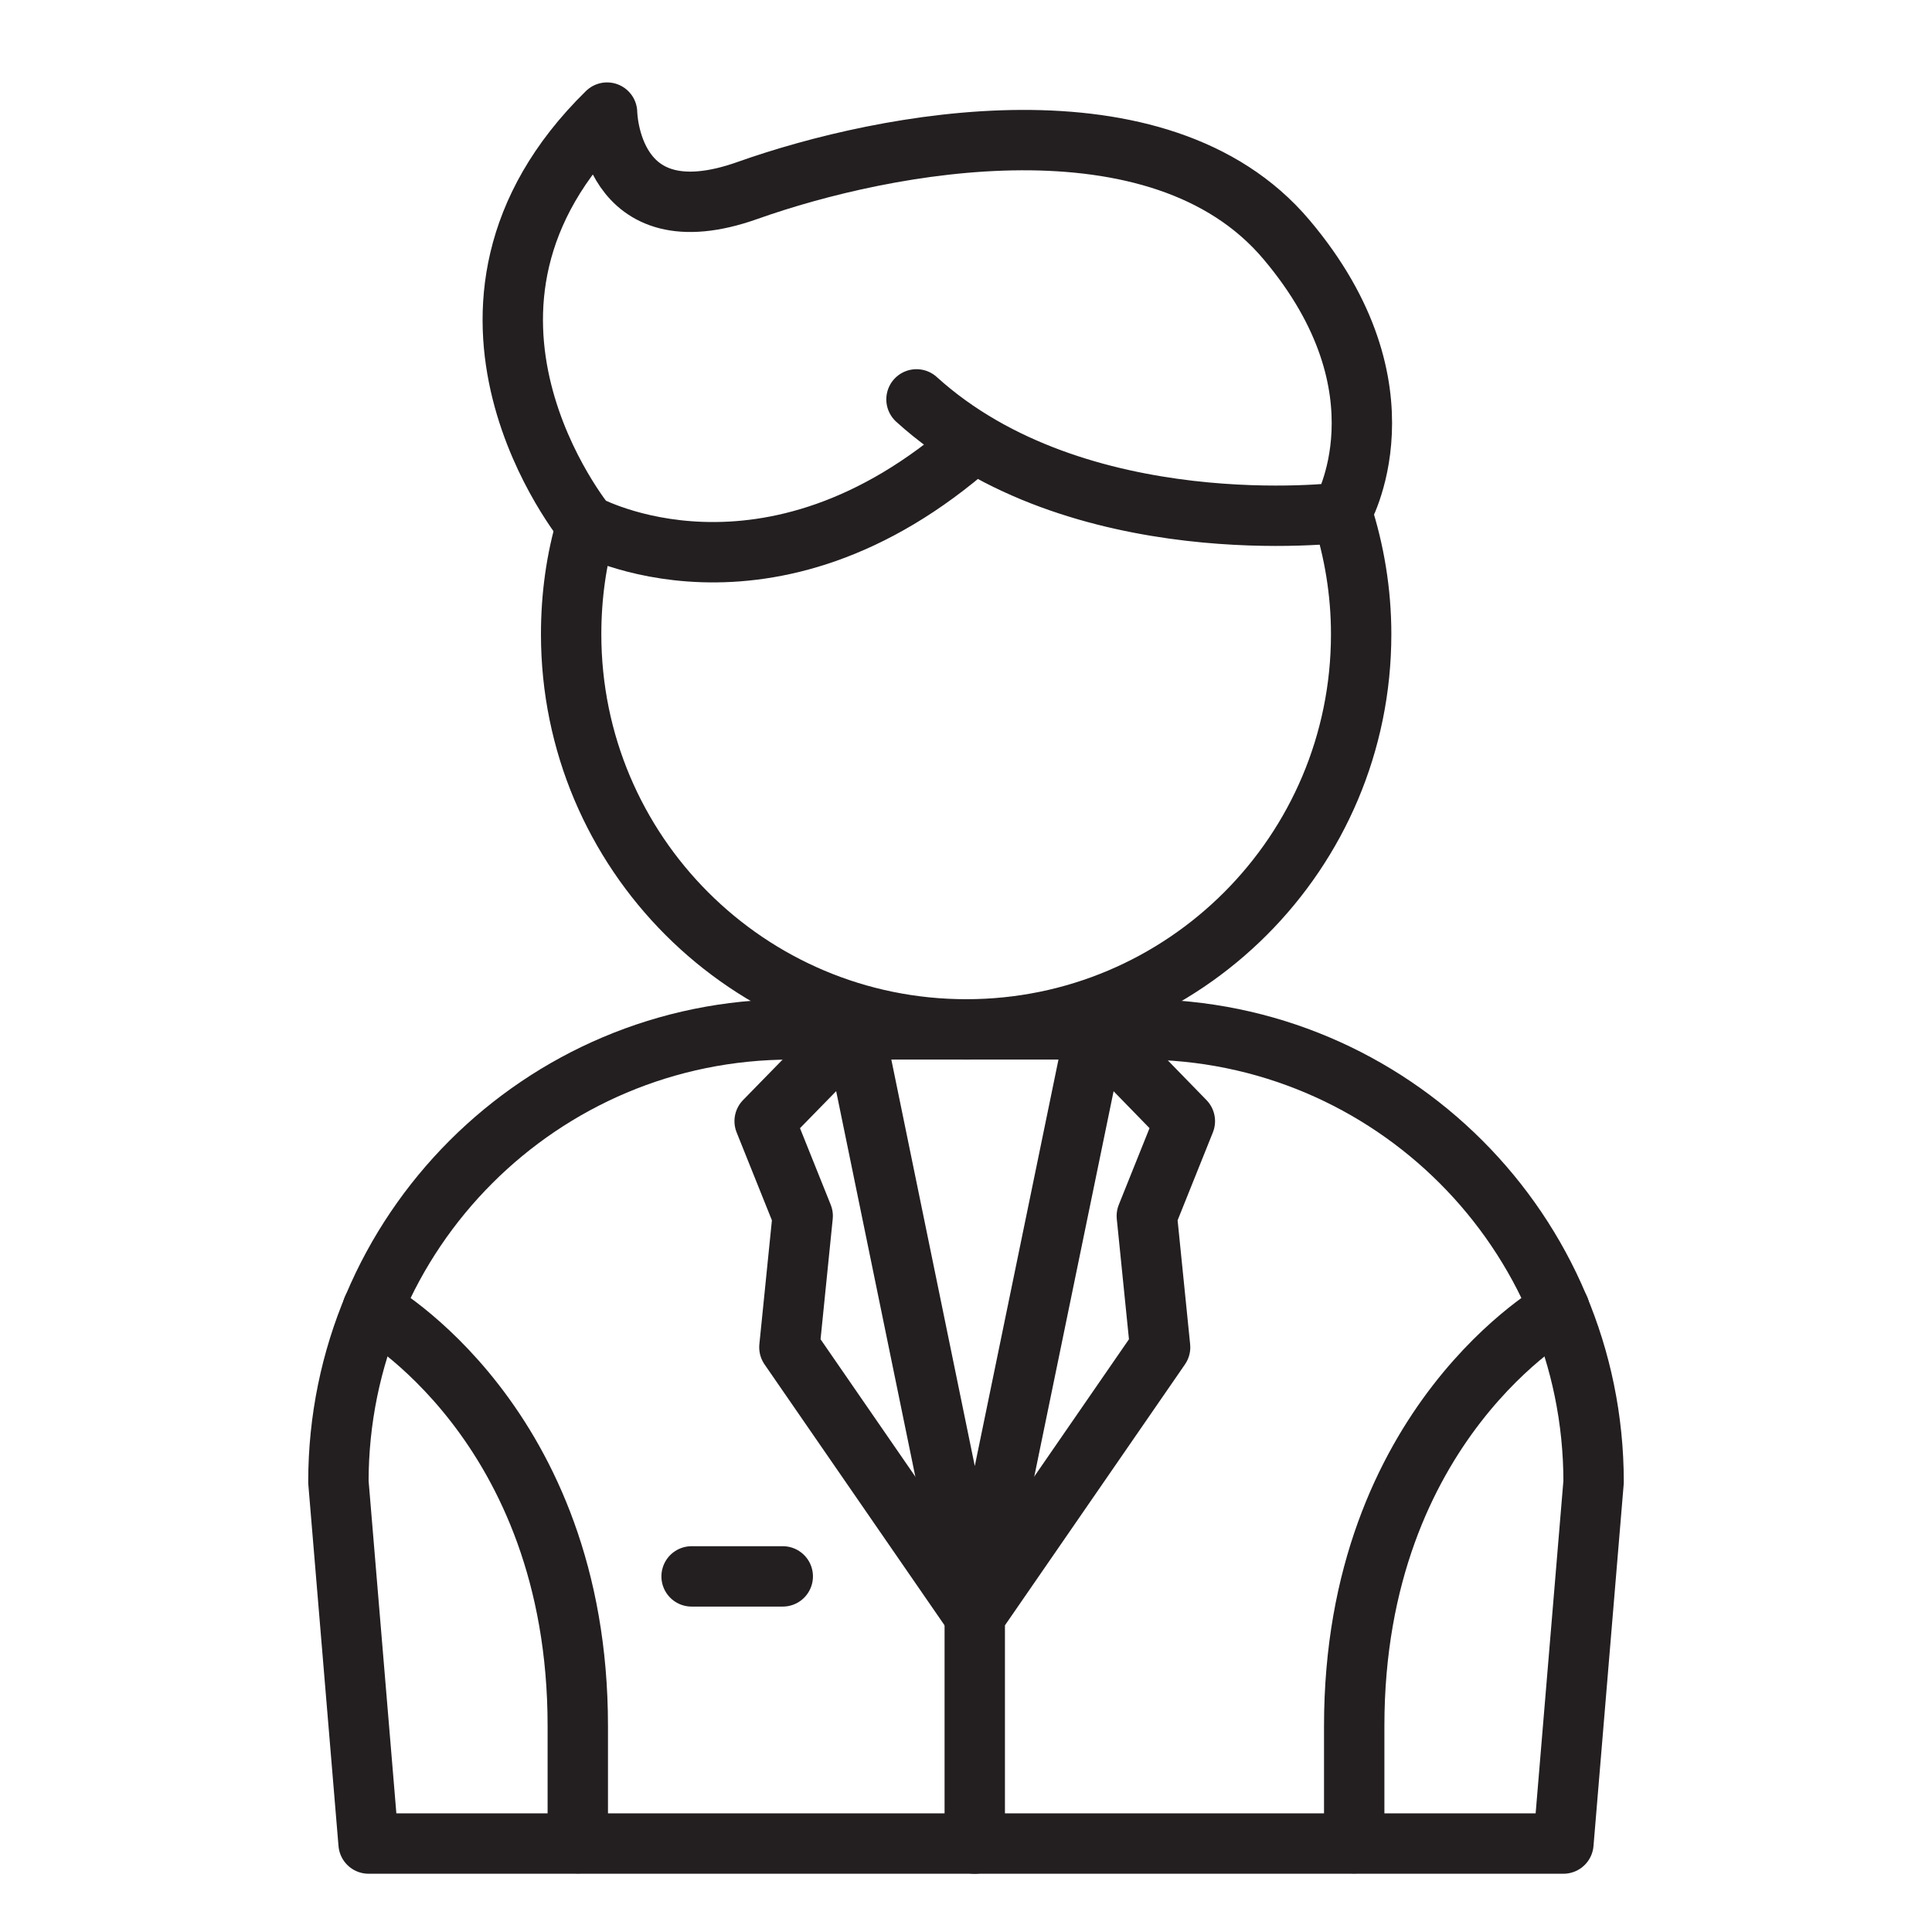 <?xml version="1.0" encoding="utf-8"?>
<!-- Generator: Adobe Illustrator 25.4.1, SVG Export Plug-In . SVG Version: 6.00 Build 0)  -->
<svg version="1.1" id="Layer_1" xmlns="http://www.w3.org/2000/svg" xmlns:xlink="http://www.w3.org/1999/xlink" x="0px" y="0px"
	 viewBox="0 0 64 64" style="enable-background:new 0 0 64 64;" xml:space="preserve">
<style type="text/css">
	.st0{fill:none;stroke:#231F20;stroke-width:2;stroke-linecap:round;stroke-linejoin:round;stroke-miterlimit:10;}
</style>
<g>
	<path class="st0" d="M37.8,34.1H26.2c-8.28,0-14.99,6.71-14.99,14.99l1,11.98h39.58l1-11.98C52.79,40.81,46.08,34.1,37.8,34.1z"/>
	<polyline class="st0" points="36.29,34.1 32.29,53.53 28.3,34.1 	"/>
	<path class="st0" d="M12.34,43.36c0,0,6.8,3.76,6.8,13.81v3.89"/>
	<polyline class="st0" points="28.3,34.1 25.33,37.14 26.59,40.28 26.15,44.63 32.29,53.53 	"/>
	<polyline class="st0" points="36.29,34.1 39.25,37.14 37.99,40.28 38.43,44.63 32.29,53.53 32.29,61.07 	"/>
	<line class="st0" x1="22.91" y1="52.22" x2="25.93" y2="52.22"/>
	<path class="st0" d="M44.45,16.98c0.41,1.27,0.64,2.62,0.64,4.03c0,7.23-5.86,13.09-13.08,13.09c-7.23,0-13.09-5.86-13.09-13.09
		c0-1.26,0.17-2.48,0.51-3.62"/>
	<path class="st0" d="M30.36,13.23c5.34,4.84,14.08,3.75,14.08,3.75s2.39-4.06-1.83-9.05c-4.21-4.98-13.26-3.25-17.85-1.62
		c-4.59,1.63-4.65-2.58-4.65-2.58c-6.6,6.47-0.69,13.65-0.69,13.65s6.01,3.33,12.86-2.73"/>
	<path class="st0" d="M51.66,43.36c0,0-6.8,3.76-6.8,13.81v3.89"/>
</g>
</svg>
